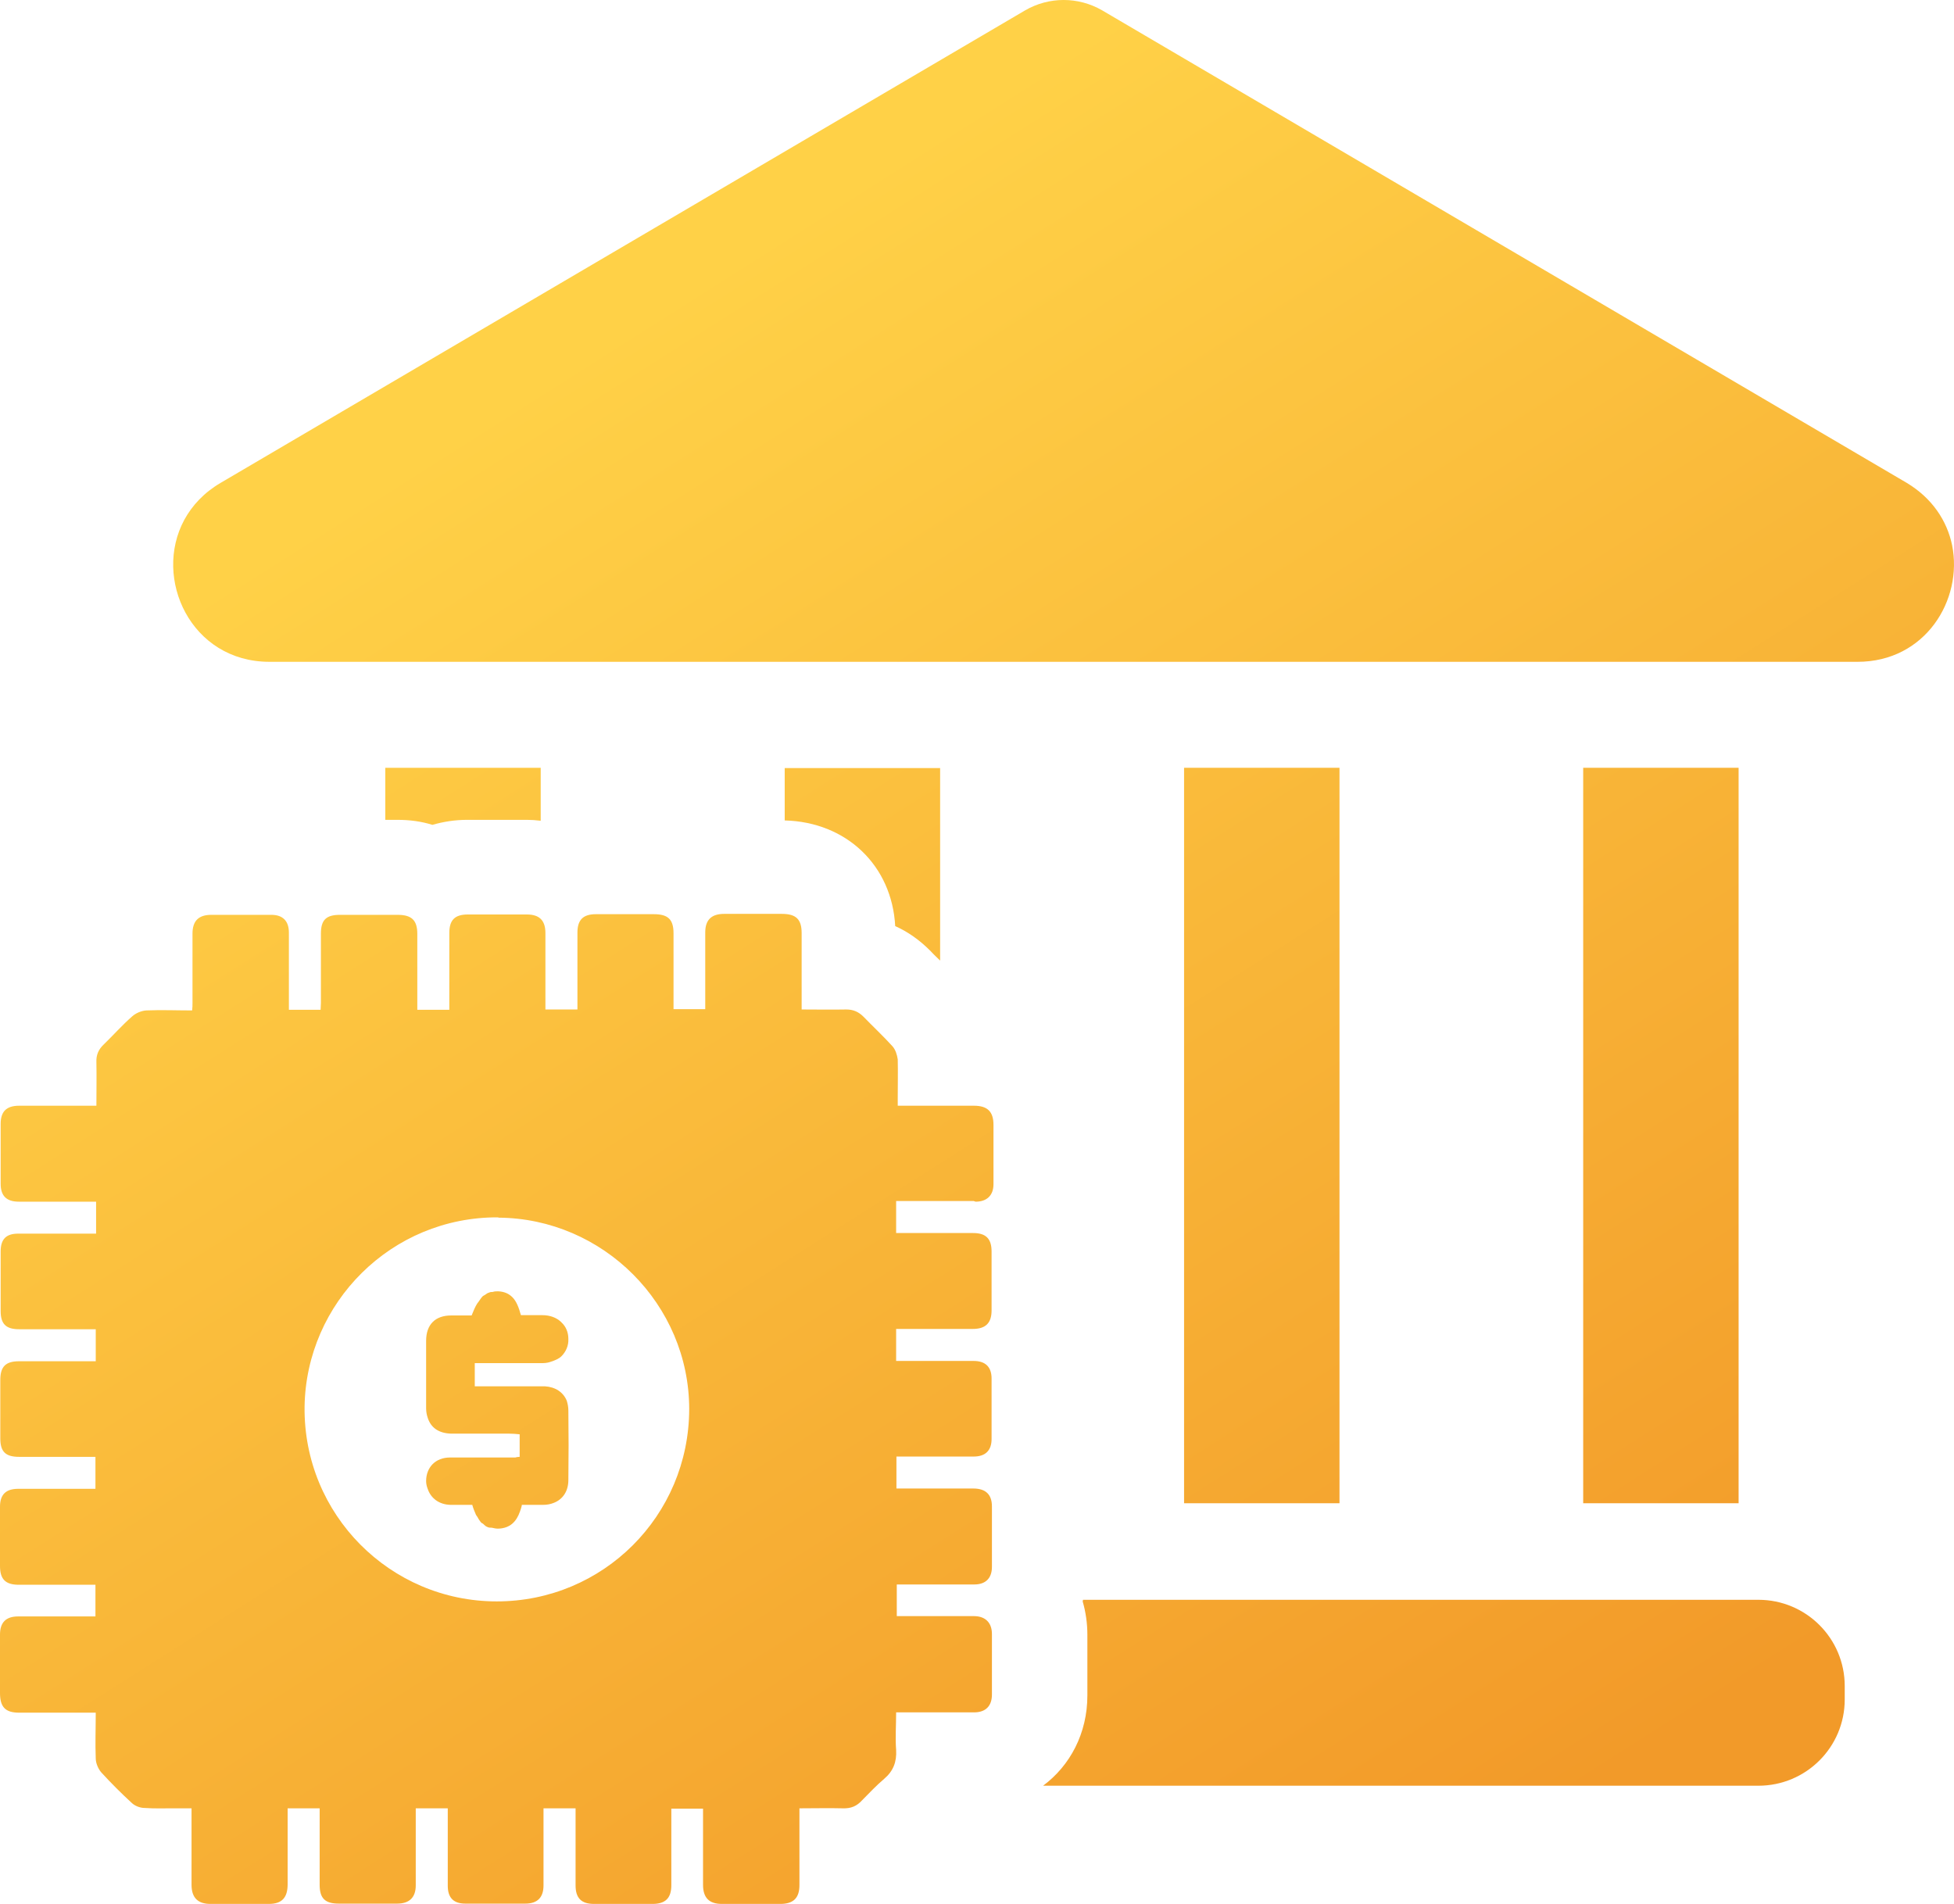 <svg width="39" height="38" viewBox="0 0 39 38" fill="none" xmlns="http://www.w3.org/2000/svg">
<path d="M20.462 0.206L4.406 9.636C4.074 9.83 3.836 10.087 3.679 10.374C3.046 11.544 3.81 13.209 5.377 13.209H37.076C38.43 13.209 39.182 11.97 38.962 10.881C38.862 10.399 38.568 9.943 38.054 9.636L21.997 0.206C21.521 -0.069 20.938 -0.069 20.462 0.206Z" fill="url(#paint0_linear_10012_8494)"/>
<path d="M26.735 15.324H23.633V30.003H26.735V15.324Z" fill="url(#paint1_linear_10012_8494)"/>
<path d="M34.701 15.324H31.599V30.003H34.701V15.324Z" fill="url(#paint2_linear_10012_8494)"/>
<path d="M35.102 31.93H21.615C21.615 31.93 21.615 31.949 21.609 31.962C21.671 32.175 21.703 32.4 21.703 32.631V33.839C21.703 34.596 21.358 35.24 20.819 35.641H35.095C36.048 35.641 36.819 34.871 36.819 33.92V33.651C36.819 32.7 36.048 31.93 35.095 31.93H35.102Z" fill="url(#paint3_linear_10012_8494)"/>
<path d="M17.868 18.484C18.118 18.596 18.35 18.759 18.557 18.966L18.57 18.978L18.582 18.991C18.638 19.053 18.701 19.11 18.764 19.172V15.33H15.662V16.375C16.896 16.406 17.805 17.276 17.868 18.49V18.484Z" fill="url(#paint4_linear_10012_8494)"/>
<path d="M7.928 16.363C8.179 16.363 8.41 16.394 8.63 16.463C8.849 16.4 9.081 16.363 9.325 16.363H9.871C10.09 16.363 10.316 16.363 10.51 16.363C10.604 16.363 10.698 16.369 10.792 16.381V15.324H7.69V16.363H7.928Z" fill="url(#paint5_linear_10012_8494)"/>
<path d="M19.472 23.984C19.697 23.984 19.829 23.859 19.829 23.634V22.451C19.829 22.188 19.71 22.069 19.44 22.069C18.989 22.069 18.538 22.069 18.087 22.069H17.918V21.913C17.918 21.656 17.924 21.4 17.918 21.143C17.905 21.055 17.874 20.949 17.811 20.88C17.623 20.674 17.422 20.486 17.234 20.292C17.134 20.192 17.027 20.148 16.89 20.148C16.595 20.154 16.307 20.148 16 20.148V18.622C16 18.346 15.887 18.24 15.605 18.24C15.223 18.24 14.834 18.24 14.452 18.24C14.201 18.24 14.076 18.359 14.076 18.609V20.142H13.443V18.628C13.443 18.346 13.33 18.246 13.048 18.246C12.666 18.246 12.283 18.246 11.895 18.246C11.638 18.246 11.525 18.359 11.525 18.615V20.148H10.886C10.886 19.629 10.886 19.122 10.886 18.622C10.886 18.371 10.767 18.252 10.516 18.252C10.303 18.252 10.09 18.252 9.877 18.252C9.695 18.252 9.513 18.252 9.338 18.252C9.075 18.252 8.968 18.365 8.968 18.622C8.968 19.084 8.968 19.554 8.968 20.017V20.154H8.329V18.64C8.329 18.365 8.216 18.259 7.934 18.259H6.787C6.511 18.259 6.405 18.359 6.405 18.634C6.405 19.097 6.405 19.554 6.405 20.017C6.405 20.061 6.399 20.111 6.399 20.154H5.766C5.766 19.629 5.766 19.122 5.766 18.615C5.766 18.384 5.647 18.259 5.415 18.259C5.014 18.259 4.619 18.259 4.218 18.259C3.967 18.259 3.842 18.377 3.842 18.634V20.017C3.842 20.061 3.842 20.111 3.835 20.167C3.522 20.167 3.221 20.154 2.92 20.167C2.82 20.173 2.707 20.223 2.638 20.286C2.438 20.461 2.262 20.661 2.068 20.849C1.962 20.949 1.918 21.062 1.924 21.199C1.93 21.481 1.924 21.775 1.924 22.069H1.755C1.297 22.069 0.84 22.069 0.382 22.069C0.125 22.069 0.013 22.188 0.013 22.432V23.627C0.013 23.871 0.132 23.984 0.376 23.984H1.918V24.622H1.761C1.297 24.622 0.834 24.622 0.363 24.622C0.119 24.622 0.013 24.735 0.013 24.979V26.168C0.013 26.43 0.125 26.53 0.382 26.53H1.911V27.169H0.382C0.113 27.169 0.006 27.275 0.006 27.544V28.708C0.006 28.977 0.113 29.077 0.382 29.077C0.846 29.077 1.304 29.077 1.767 29.077H1.905V29.715C1.385 29.715 0.877 29.715 0.363 29.715C0.119 29.715 0 29.828 0 30.072V31.255C0 31.518 0.107 31.63 0.376 31.63H1.905V32.262H0.363C0.119 32.262 0 32.381 0 32.625V33.789C0 34.071 0.107 34.183 0.382 34.183C0.84 34.183 1.291 34.183 1.742 34.183H1.911C1.911 34.502 1.899 34.803 1.911 35.097C1.911 35.191 1.962 35.309 2.024 35.378C2.219 35.591 2.425 35.797 2.638 35.992C2.701 36.048 2.801 36.085 2.889 36.085C3.071 36.098 3.259 36.092 3.441 36.092H3.823V37.618C3.823 37.875 3.948 38 4.199 38H5.365C5.628 38 5.741 37.875 5.741 37.606C5.741 37.155 5.741 36.692 5.741 36.242V36.092H6.38V36.248C6.38 36.705 6.38 37.161 6.38 37.618C6.38 37.887 6.486 37.994 6.762 37.994H7.928C8.172 37.994 8.298 37.869 8.298 37.631V36.092H8.937V36.242C8.937 36.705 8.937 37.168 8.937 37.637C8.937 37.875 9.05 37.994 9.288 37.994H10.485C10.729 37.994 10.848 37.869 10.848 37.631C10.848 37.168 10.848 36.699 10.848 36.236V36.092H11.488V37.631C11.488 37.881 11.6 38 11.857 38H13.023C13.286 38 13.399 37.881 13.399 37.625V36.098H14.032V37.618C14.032 37.875 14.151 38 14.408 38H15.574C15.837 38 15.956 37.881 15.956 37.625V36.092C16.257 36.092 16.539 36.085 16.821 36.092C16.984 36.098 17.103 36.048 17.209 35.929C17.353 35.785 17.491 35.635 17.648 35.503C17.83 35.347 17.899 35.166 17.886 34.928C17.867 34.684 17.886 34.44 17.886 34.177H18.055C18.519 34.177 18.977 34.177 19.44 34.177C19.672 34.177 19.798 34.052 19.798 33.82V32.613C19.798 32.387 19.666 32.256 19.44 32.256H17.899V31.624H18.049C18.513 31.624 18.983 31.624 19.447 31.624C19.672 31.624 19.798 31.499 19.798 31.273V30.066C19.798 29.828 19.672 29.709 19.428 29.709C18.964 29.709 18.5 29.709 18.03 29.709H17.892V29.071H18.049C18.513 29.071 18.97 29.071 19.434 29.071C19.672 29.071 19.791 28.946 19.791 28.721V27.513C19.791 27.281 19.666 27.163 19.434 27.163H17.886V26.524H19.415C19.666 26.524 19.791 26.412 19.791 26.155V24.979C19.791 24.722 19.678 24.61 19.422 24.61H17.886V23.971H19.434L19.472 23.984ZM9.946 24.303C12.039 24.316 13.756 26.036 13.756 28.126C13.75 30.254 12.039 31.962 9.914 31.962C7.79 31.962 6.054 30.229 6.079 28.076C6.11 26.005 7.809 24.284 9.946 24.297V24.303Z" fill="url(#paint6_linear_10012_8494)"/>
<path d="M11.193 26.38C11.105 26.299 10.98 26.249 10.823 26.249H10.397C10.353 26.086 10.303 25.967 10.228 25.892C10.153 25.817 10.065 25.78 9.946 25.773C9.902 25.773 9.871 25.773 9.833 25.786C9.808 25.786 9.783 25.786 9.764 25.798C9.733 25.805 9.708 25.823 9.683 25.842C9.664 25.855 9.645 25.861 9.633 25.873C9.608 25.898 9.583 25.936 9.557 25.974C9.545 25.992 9.532 26.005 9.52 26.024C9.482 26.086 9.451 26.161 9.413 26.255H9.006C8.686 26.255 8.505 26.437 8.505 26.762C8.505 27.213 8.505 27.663 8.505 28.107C8.505 28.176 8.517 28.239 8.536 28.295C8.599 28.495 8.755 28.608 9.012 28.614C9.395 28.614 9.777 28.614 10.165 28.614C10.234 28.614 10.303 28.62 10.372 28.627V29.077C10.335 29.077 10.309 29.083 10.284 29.09C10.284 29.09 10.278 29.09 10.272 29.09C9.846 29.09 9.413 29.09 8.981 29.09C8.837 29.09 8.718 29.14 8.636 29.221C8.555 29.302 8.505 29.421 8.505 29.559C8.505 29.615 8.517 29.665 8.536 29.715C8.599 29.903 8.762 30.028 8.987 30.035C9.131 30.035 9.275 30.035 9.426 30.035C9.445 30.103 9.47 30.166 9.495 30.222C9.501 30.241 9.514 30.253 9.526 30.272C9.545 30.31 9.57 30.347 9.595 30.379C9.608 30.398 9.633 30.404 9.645 30.416C9.67 30.441 9.695 30.466 9.733 30.479C9.758 30.491 9.783 30.491 9.814 30.491C9.852 30.498 9.89 30.51 9.94 30.51C10.184 30.504 10.309 30.366 10.379 30.166C10.391 30.122 10.41 30.085 10.416 30.035C10.566 30.035 10.704 30.035 10.842 30.035C10.917 30.035 10.986 30.022 11.049 29.997C11.231 29.928 11.344 29.765 11.344 29.54C11.35 29.077 11.35 28.614 11.344 28.151C11.344 28.082 11.331 28.02 11.312 27.957C11.243 27.788 11.087 27.682 10.874 27.669C10.767 27.669 10.661 27.669 10.554 27.669C10.203 27.669 9.846 27.669 9.476 27.669V27.206H9.689C10.071 27.206 10.454 27.206 10.836 27.206C10.899 27.206 10.955 27.194 11.005 27.175C11.08 27.15 11.156 27.119 11.206 27.069C11.293 26.981 11.35 26.862 11.344 26.724C11.344 26.587 11.293 26.474 11.206 26.393L11.193 26.38Z" fill="url(#paint7_linear_10012_8494)"/>
<defs>
<linearGradient id="paint0_linear_10012_8494" x1="14.625" y1="5.108" x2="33.381" y2="34.684" gradientUnits="userSpaceOnUse">
<stop stop-color="#FFD147"/>
<stop offset="1" stop-color="#F29A29"/>
</linearGradient>
<linearGradient id="paint1_linear_10012_8494" x1="14.625" y1="5.108" x2="33.381" y2="34.684" gradientUnits="userSpaceOnUse">
<stop stop-color="#FFD147"/>
<stop offset="1" stop-color="#F29A29"/>
</linearGradient>
<linearGradient id="paint2_linear_10012_8494" x1="14.625" y1="5.108" x2="33.381" y2="34.684" gradientUnits="userSpaceOnUse">
<stop stop-color="#FFD147"/>
<stop offset="1" stop-color="#F29A29"/>
</linearGradient>
<linearGradient id="paint3_linear_10012_8494" x1="14.625" y1="5.108" x2="33.381" y2="34.684" gradientUnits="userSpaceOnUse">
<stop stop-color="#FFD147"/>
<stop offset="1" stop-color="#F29A29"/>
</linearGradient>
<linearGradient id="paint4_linear_10012_8494" x1="14.625" y1="5.108" x2="33.381" y2="34.684" gradientUnits="userSpaceOnUse">
<stop stop-color="#FFD147"/>
<stop offset="1" stop-color="#F29A29"/>
</linearGradient>
<linearGradient id="paint5_linear_10012_8494" x1="14.625" y1="5.108" x2="33.381" y2="34.684" gradientUnits="userSpaceOnUse">
<stop stop-color="#FFD147"/>
<stop offset="1" stop-color="#F29A29"/>
</linearGradient>
<linearGradient id="paint6_linear_10012_8494" x1="14.625" y1="5.108" x2="33.381" y2="34.684" gradientUnits="userSpaceOnUse">
<stop stop-color="#FFD147"/>
<stop offset="1" stop-color="#F29A29"/>
</linearGradient>
<linearGradient id="paint7_linear_10012_8494" x1="14.625" y1="5.108" x2="33.381" y2="34.684" gradientUnits="userSpaceOnUse">
<stop stop-color="#FFD147"/>
<stop offset="1" stop-color="#F29A29"/>
</linearGradient>
</defs>
</svg>
